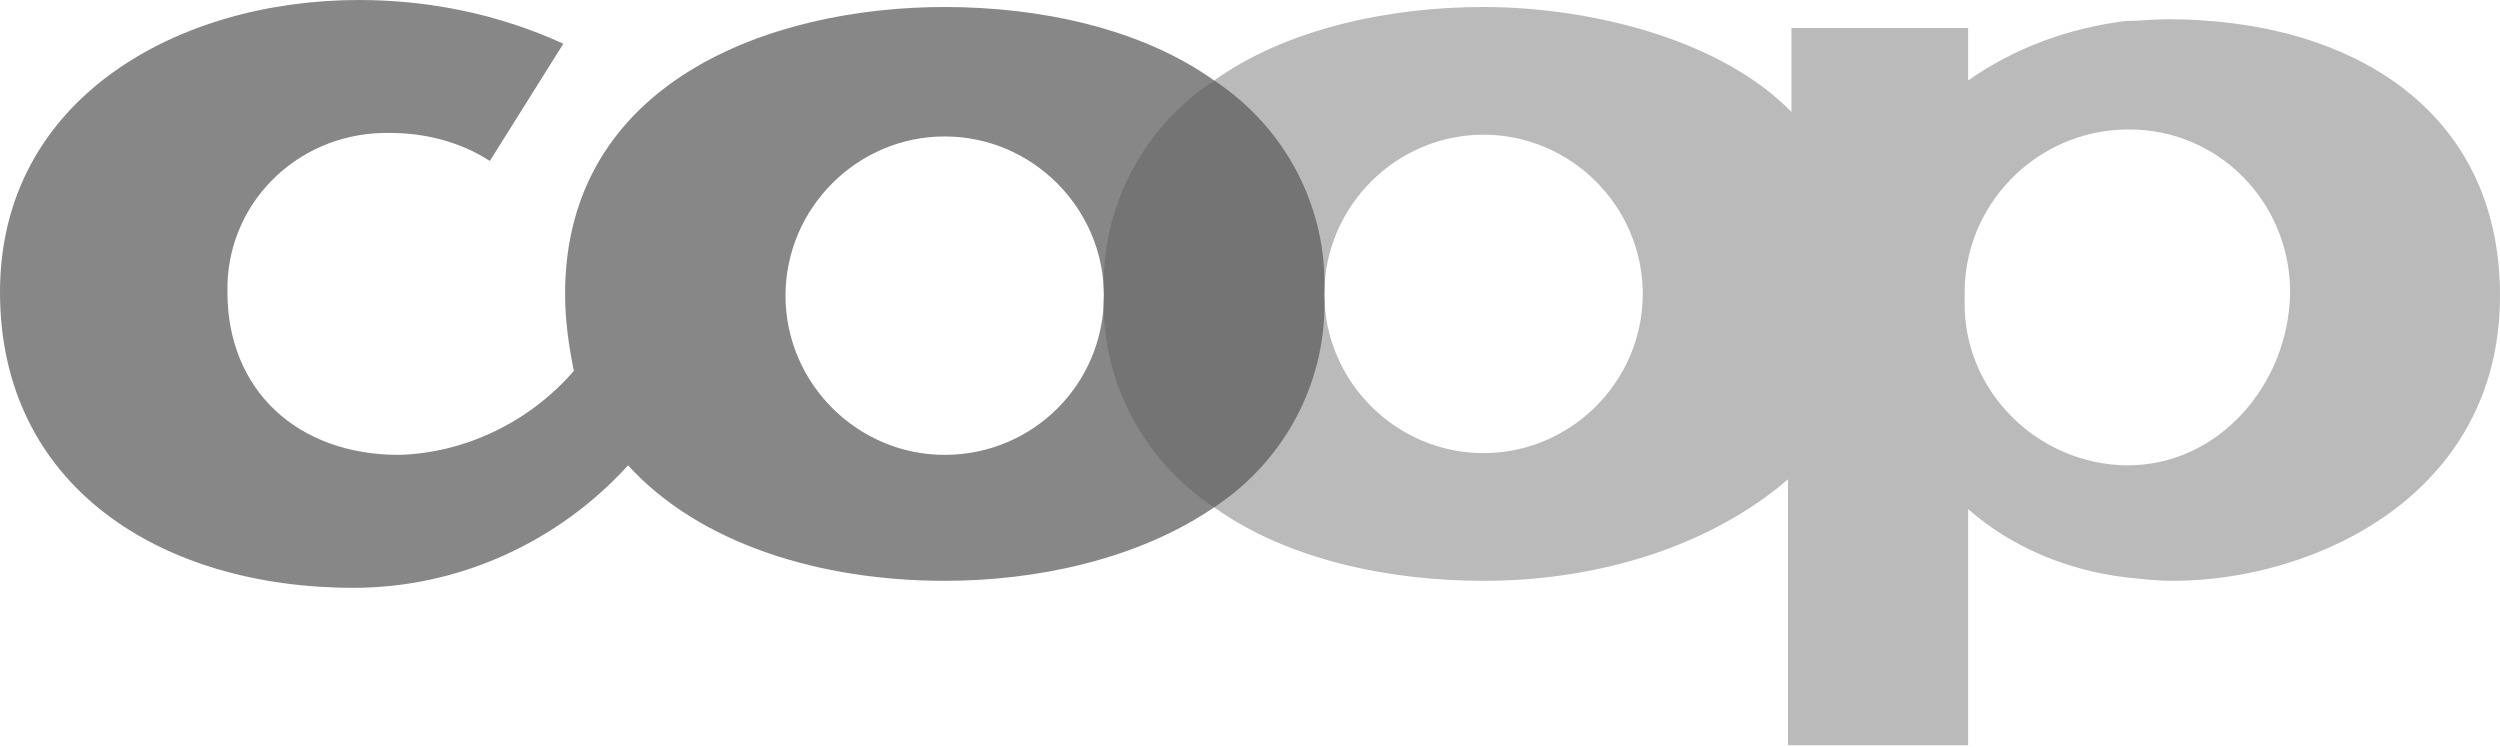 <svg xmlns="http://www.w3.org/2000/svg" xmlns:xlink="http://www.w3.org/1999/xlink" id="Ebene_1" x="0px" y="0px" viewBox="0 0 142.9 42.7" style="enable-background:new 0 0 142.9 42.7;" xml:space="preserve"> <style type="text/css"> .st0{fill:#888787;} .st1{fill:#BABABA;} .st2{fill:#757474;} </style> <g> <g id="Gruppe_24708" transform="translate(0 0)"> <path id="Pfad_36588" class="st0" d="M54,26c-5,0-9.1-4.1-9.1-9.1c0-5,4.1-9.1,9.1-9.1s9.1,4.1,9.1,9.1c0,0,0,0,0,0 C63.1,22,59,26,54,26 M69.4,4.6c-4.2-3-10-4.2-15.4-4.2c-10,0-21.7,4.3-21.7,16.4c0,1.5,0.2,2.9,0.5,4.4c-2.5,2.9-6.2,4.7-10,4.8 C17,26,13,22.3,13,16.7c-0.1-5,3.9-9,8.9-9.1c0.1,0,0.3,0,0.4,0c2,0,4,0.5,5.7,1.6l4.2-6.7C28.5,0.8,24.5,0,20.5,0 C10.2,0,0,5.6,0,16.7c0,11.1,9.2,16.9,20.2,16.9c6,0,11.7-2.6,15.7-7c4.1,4.5,11,6.6,18.1,6.6c5.2,0,11-1.2,15.4-4.2L69.4,4.6z"></path> <path id="Pfad_36589" class="st1" d="M121.6,26.6h-0.1c-5.1-0.1-9.3-4.3-9.2-9.4c0-0.1,0-0.2,0-0.3c-0.1-5.1,4-9.4,9.2-9.5 c0,0,0,0,0.1,0h0.1c5.1,0,9.1,4.1,9.2,9.1c0,0.1,0,0.2,0,0.3C130.8,21.9,126.9,26.6,121.6,26.6 M84.8,25.9c-5,0-9.1-4.1-9.1-9.1 s4.1-9.1,9.1-9.1s9.1,4.1,9.1,9.1c0,0,0,0,0,0C93.9,21.8,89.8,25.9,84.8,25.9 M123.9,1.1c-0.8,0-1.6,0.1-2.4,0.1 c-3.2,0.4-6.3,1.5-9,3.4v-3h-10.1v4.8c-4.2-4.3-11.8-6-17.6-6h0c-5.3,0-11.2,1.2-15.4,4.2V29c4.2,3,10,4.2,15.4,4.2h0 c6.8,0,13.1-2.1,17.4-5.8v15.2h10.3V29.1c2.5,2.2,5.7,3.5,9,3.9c0.9,0.1,1.8,0.2,2.7,0.2c8.1,0,18.7-4.9,18.7-16.3 C142.9,6.3,134.4,1.1,123.9,1.1"></path> <path id="Pfad_36590" class="st2" d="M69.4,29c-4.1-2.7-6.5-7.3-6.3-12.2c-0.2-4.9,2.2-9.5,6.3-12.2c4.1,2.7,6.5,7.3,6.3,12.2 C75.9,21.7,73.5,26.3,69.4,29"></path> </g> </g> </svg>
